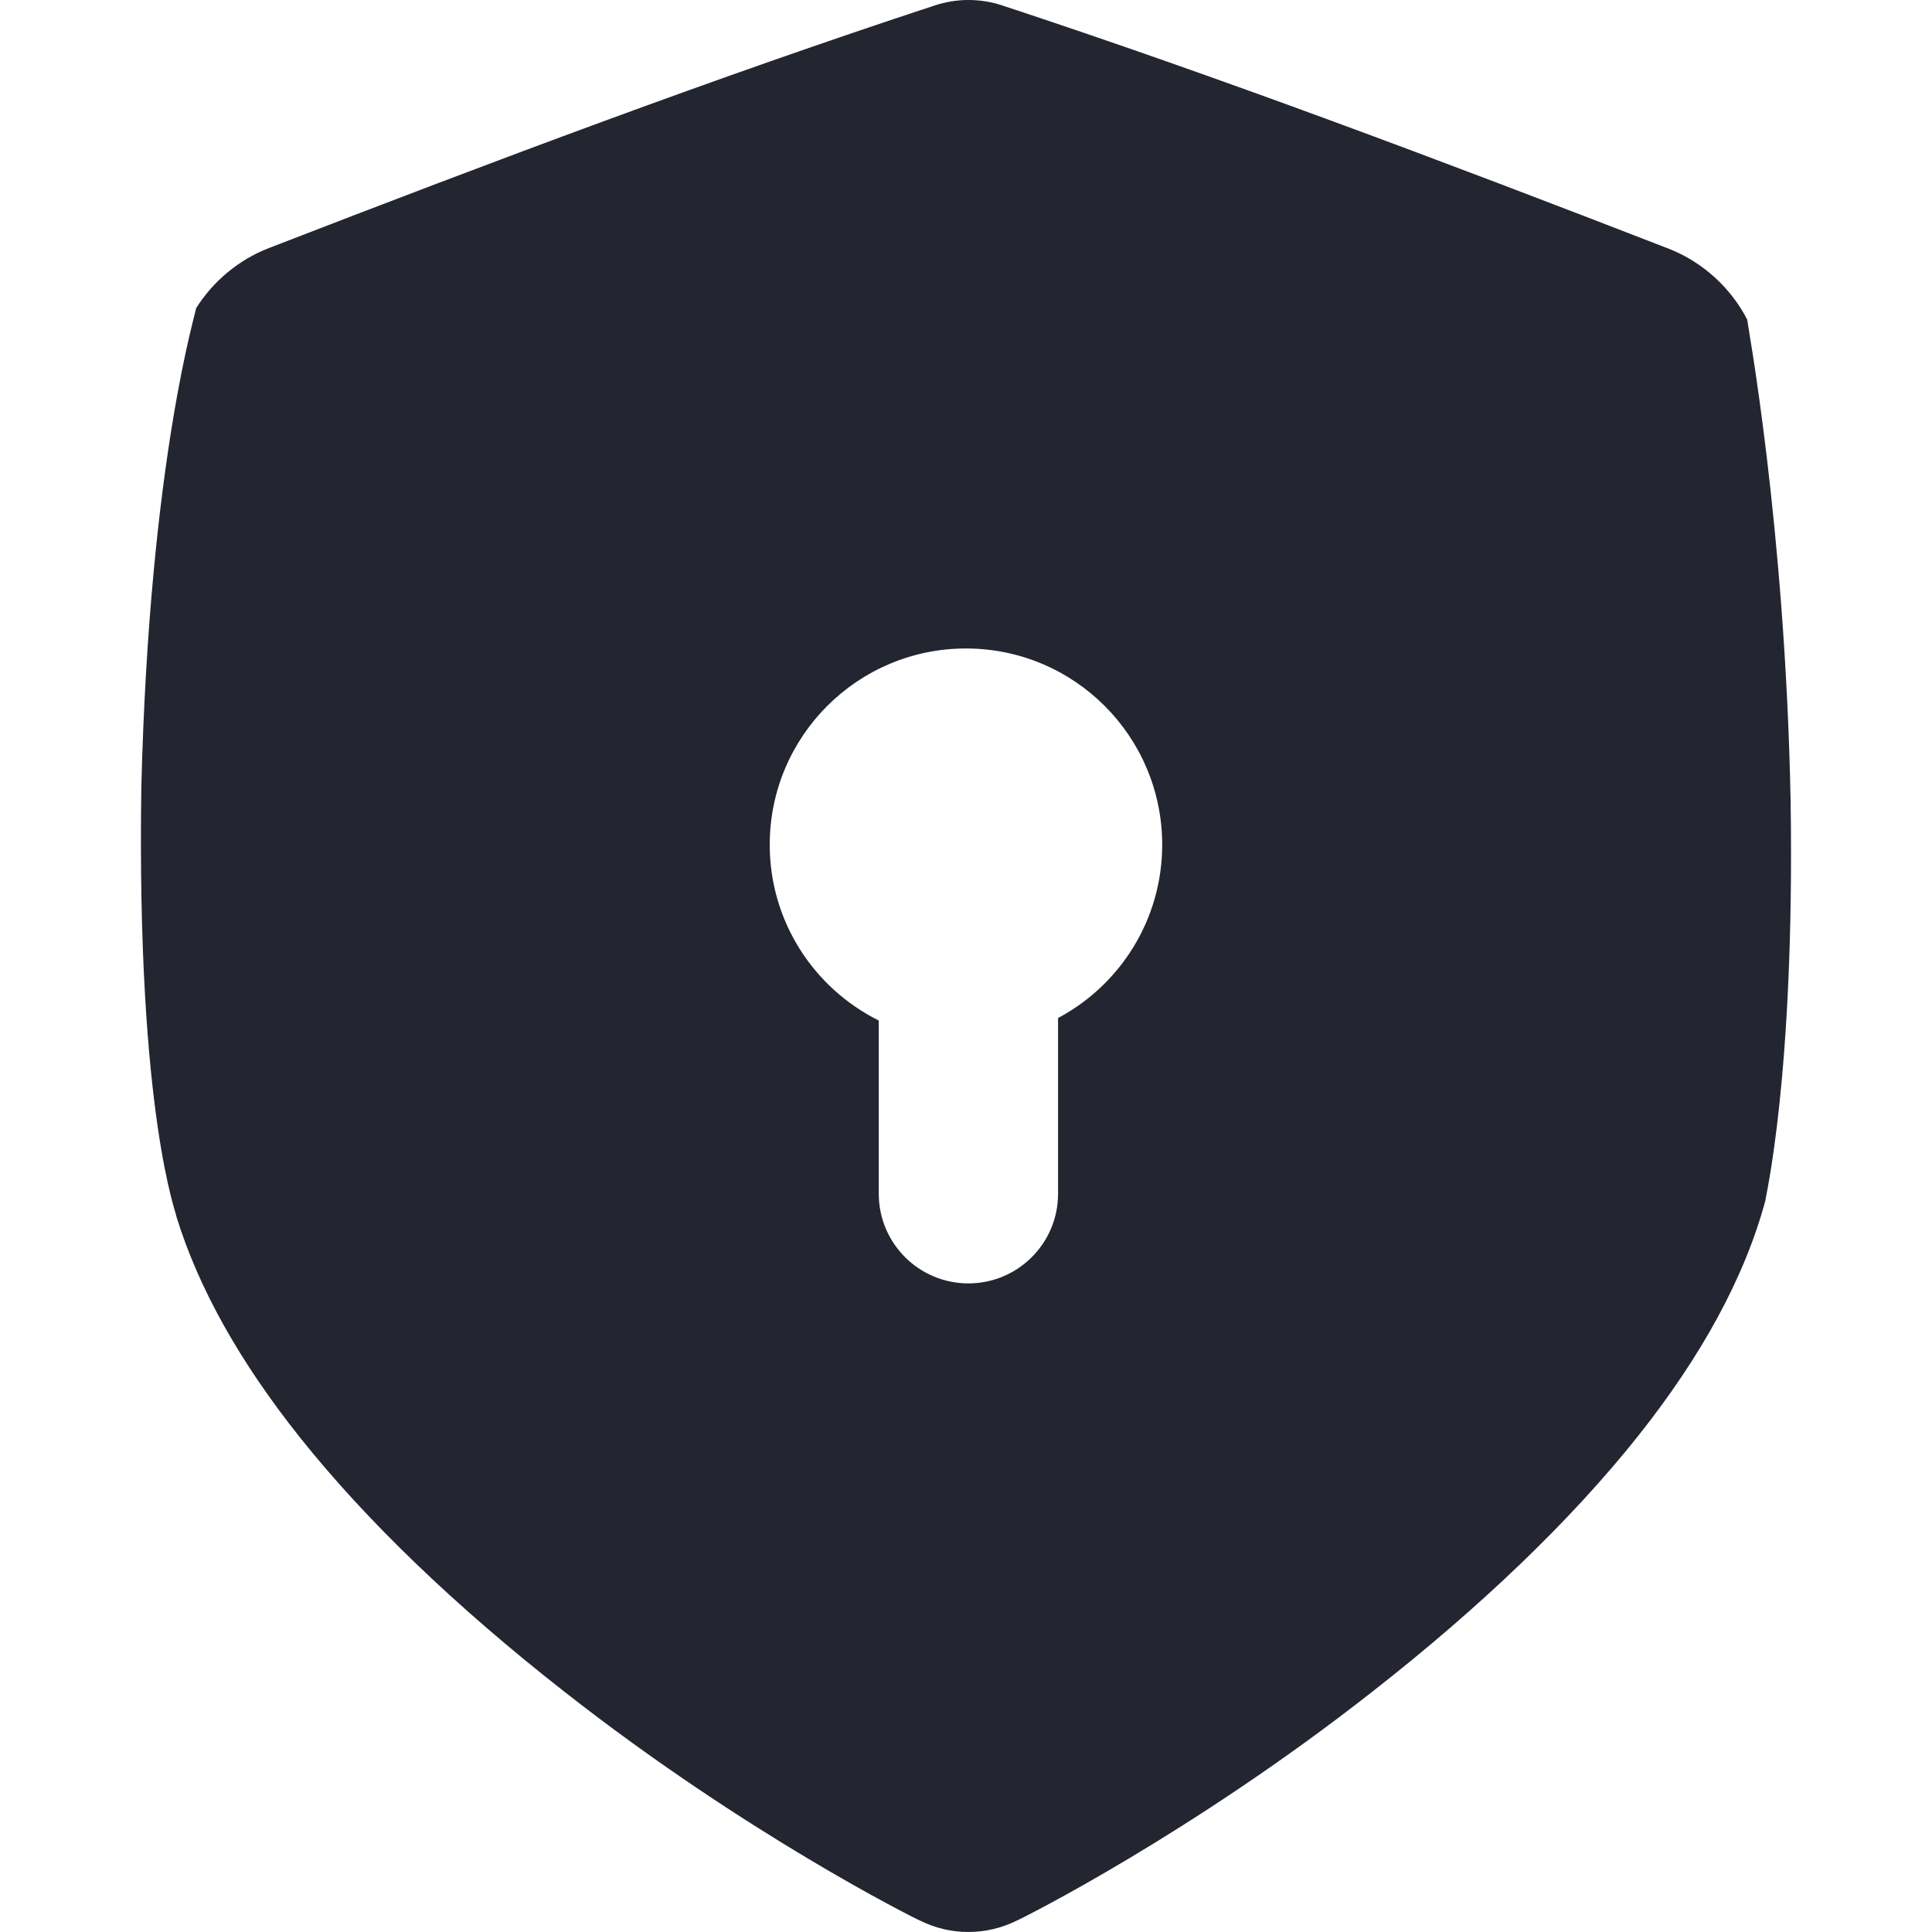 <svg width="80" height="80" viewBox="0 0 80 80" fill="none" xmlns="http://www.w3.org/2000/svg">
<path d="M74.146 33.196C73.926 21.712 72.326 13.241 72.348 13.234C71.682 11.935 70.515 10.849 69.087 10.294C59.712 6.659 50.493 3.188 41.505 0.227C40.587 -0.076 39.618 -0.076 38.701 0.227C29.715 3.18 20.498 6.645 11.124 10.276C9.863 10.765 8.805 11.669 8.116 12.77C8.169 12.776 6.19 18.956 5.852 32.604C5.652 46.254 7.352 50.343 7.296 50.348C8.216 53.348 9.938 56.399 12.405 59.502C15.163 62.968 18.89 66.548 23.391 70.066C30.843 75.915 37.816 79.41 38.109 79.534C38.741 79.843 39.412 80.001 40.102 79.999C40.794 79.999 41.465 79.841 42.096 79.531C42.39 79.407 49.371 75.901 56.819 70.054C61.323 66.532 65.049 62.952 67.809 59.488C70.452 56.165 72.24 52.904 73.104 49.701C73.07 49.696 74.32 44.684 74.146 33.198V33.196ZM43.812 42.154V49.431C43.812 51.48 42.151 53.141 40.101 53.143C38.051 53.143 36.388 51.482 36.388 49.432V42.257C33.713 40.927 31.873 38.168 31.873 34.979C31.873 30.491 35.51 26.852 39.998 26.852C44.485 26.852 48.123 30.49 48.124 34.977C48.124 38.087 46.377 40.788 43.812 42.154Z" fill="#232530"/>
</svg>
